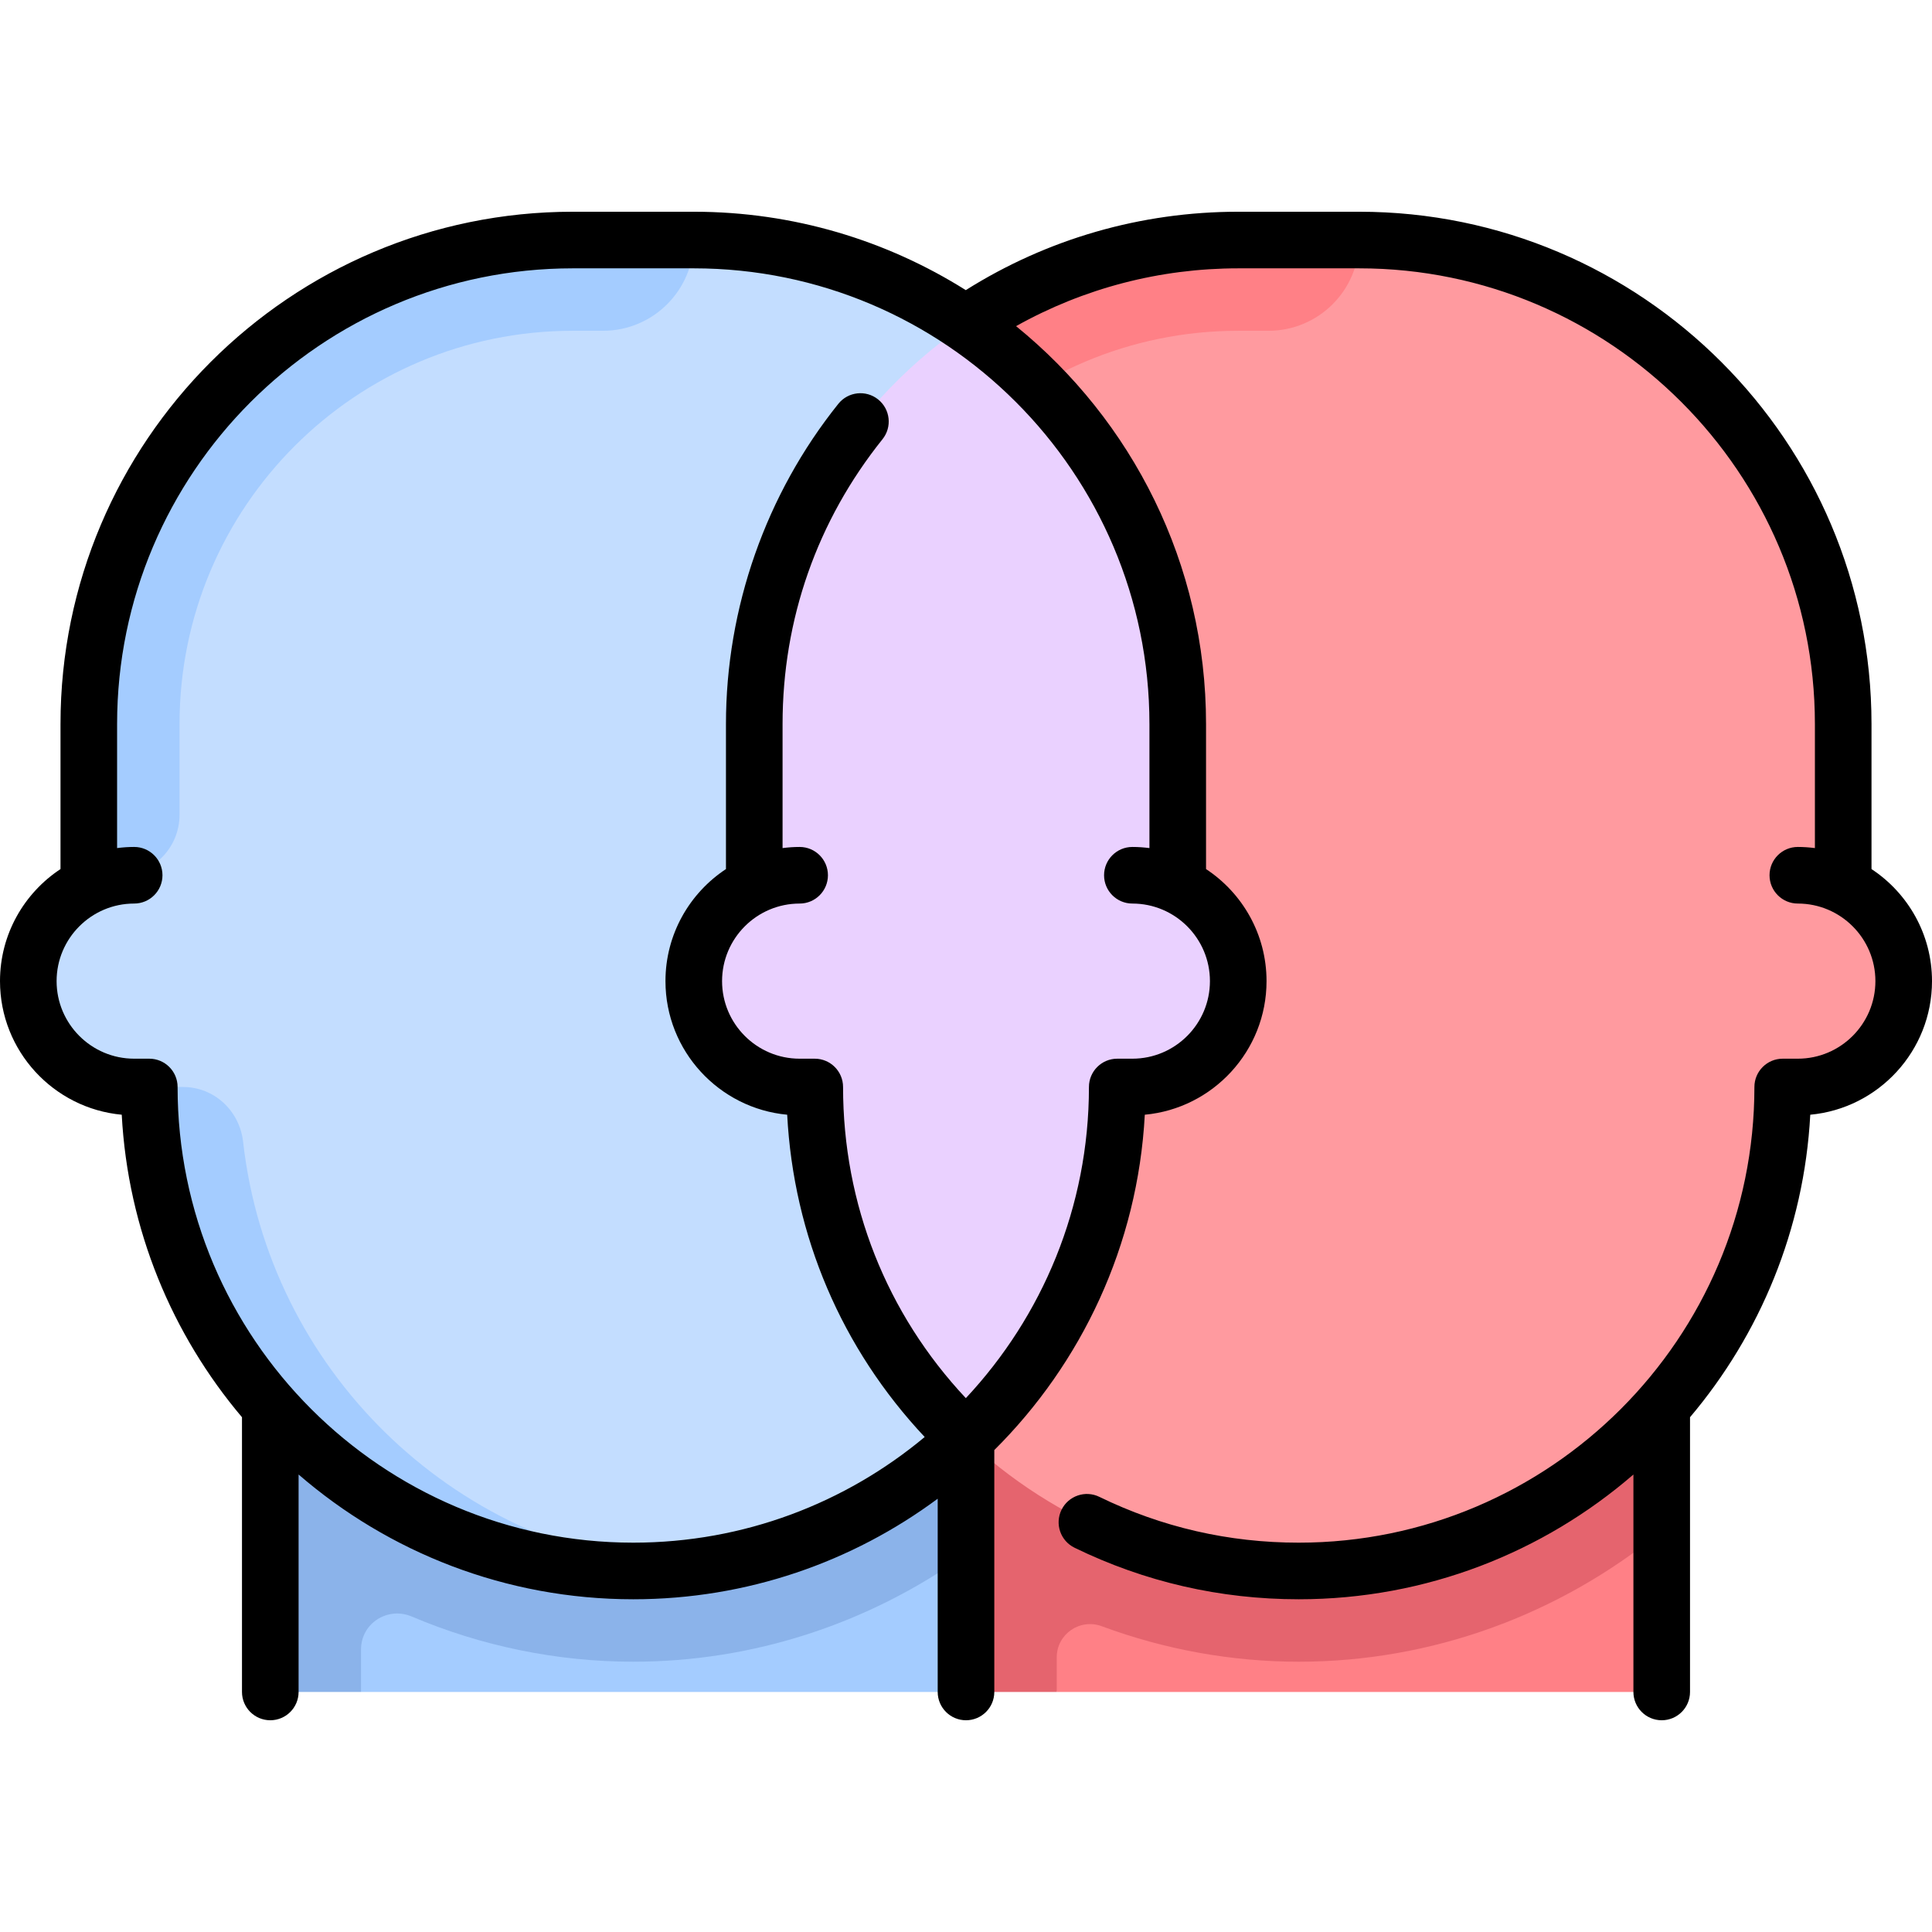 <svg id="Capa_1" enable-background="new 0 0 512 512" height="512" viewBox="0 0 512 512" width="512" xmlns="http://www.w3.org/2000/svg"><g><g><path d="m440.371 448.387h-160.323l-24.048-96.193h184.371z" fill="#ff8086"/><path d="m256 352.194v96.194h24.048v-9.17c0-6.184 6.15-10.394 11.949-8.245 16.703 6.189 34.41 9.399 52.18 9.399 35.133 0 68.969-12.336 96.194-34.63v-53.548z" fill="#e5646e"/><path d="m488.468 234.755v-42.884c0-70.835-57.423-128.258-128.258-128.258h-32.065c-70.835 0-128.258 57.423-128.258 128.258v42.884c-9.453 4.513-16.032 14.08-16.032 25.253 0 15.495 12.561 28.056 28.056 28.056h4.008c0 70.835 57.423 128.258 128.258 128.258s128.258-57.423 128.258-128.258h4.008c15.495 0 28.056-12.561 28.056-28.056.001-11.173-6.579-20.74-16.031-25.253z" fill="#ff9a9f"/><path d="m328.145 87.661h8.016c13.282 0 24.048-10.767 24.048-24.048h-32.065c-70.835 0-128.258 57.423-128.258 128.258v40.081h8.016c8.854 0 16.032-7.178 16.032-16.032v-24.048c.001-57.554 46.658-104.211 104.211-104.211z" fill="#ff8086"/><path d="m256 448.387h-160.323l-24.048-96.193h184.371z" fill="#a4ccff"/><path d="m264.016 352.194h-192.387v96.194h24.048v-11.273c0-6.923 7.063-11.423 13.436-8.72 18.579 7.88 38.606 11.976 58.709 11.976 31.514 0 61.984-9.925 87.575-28.06z" fill="#8bb3ea"/><path d="m312.113 234.755v-42.884c0-70.835-57.423-128.258-128.258-128.258h-32.065c-70.835 0-128.258 57.423-128.258 128.258v42.884c-9.452 4.513-16.032 14.08-16.032 25.253 0 15.495 12.561 28.056 28.056 28.056h4.008c0 70.835 57.423 128.258 128.258 128.258s128.258-57.423 128.258-128.258h4.008c15.495 0 28.056-12.561 28.056-28.056.001-11.173-6.578-20.74-16.031-25.253z" fill="#c3ddff"/><path d="m48.512 288.065h-8.948c0 70.835 57.423 128.258 128.258 128.258 4.059 0 8.061-.238 12.024-.607-60.397-5.622-108.652-53.08-115.421-113.132-.925-8.211-7.65-14.519-15.913-14.519z" fill="#a4ccff"/><path d="m151.79 87.661h8.016c13.282 0 24.048-10.767 24.048-24.048h-32.064c-70.835 0-128.258 57.423-128.258 128.258v40.081h8.016c8.854 0 16.032-7.178 16.032-16.032v-24.048c.001-57.554 46.657-104.211 104.21-104.211z" fill="#a4ccff"/><path d="m312.113 234.755v-42.884c0-44.077-22.249-82.941-56.113-106.028-33.864 23.087-56.113 61.951-56.113 106.028v42.884c-9.453 4.513-16.032 14.08-16.032 25.253 0 15.495 12.561 28.056 28.056 28.056h4.008c0 36.64 15.444 69.605 40.081 92.978 24.636-23.372 40.081-56.338 40.081-92.978h4.008c15.495 0 28.056-12.561 28.056-28.056 0-11.173-6.579-20.74-16.032-25.253z" fill="#ead1ff"/></g><path d="m495.968 230.313v-38.442c0-74.857-60.901-135.758-135.758-135.758h-32.064c-25.732 0-50.586 7.168-72.201 20.774-20.903-13.152-45.621-20.774-72.089-20.774h-32.064c-74.857 0-135.758 60.901-135.758 135.758v38.442c-9.65 6.365-16.034 17.296-16.034 29.695 0 18.496 14.193 33.738 32.261 35.405 1.634 30.453 13.356 58.269 31.868 80.169v72.805c0 4.142 3.358 7.5 7.5 7.5s7.5-3.358 7.5-7.5v-57.627c23.808 20.591 54.822 33.062 88.694 33.062 30.191 0 58.106-9.913 80.677-26.647v51.212c0 4.142 3.358 7.5 7.5 7.5s7.5-3.358 7.5-7.5v-64.104c23.117-22.989 38.026-54.226 39.884-88.87 18.067-1.667 32.261-16.91 32.261-35.405 0-12.399-6.384-23.33-16.032-29.695v-38.442c0-42.519-19.653-80.527-50.346-105.438 17.929-10.04 38.076-15.32 58.878-15.32h32.064c66.586 0 120.758 54.172 120.758 120.758v32.878c-1.483-.189-2.991-.298-4.524-.298-4.142 0-7.5 3.358-7.5 7.5s3.358 7.5 7.5 7.5c11.335 0 20.557 9.221 20.557 20.556s-9.222 20.557-20.557 20.557h-4.008c-4.142 0-7.5 3.358-7.5 7.5 0 66.586-54.172 120.758-120.758 120.758-18.535 0-36.314-4.085-52.843-12.144-3.725-1.815-8.213-.268-10.028 3.455-1.815 3.724-.268 8.213 3.455 10.028 18.594 9.064 38.584 13.66 59.417 13.66 33.872 0 64.886-12.472 88.694-33.062v57.627c0 4.142 3.358 7.5 7.5 7.5s7.5-3.358 7.5-7.5v-72.805c18.512-21.9 30.234-49.716 31.868-80.169 18.067-1.667 32.261-16.91 32.261-35.405-.001-12.398-6.385-23.329-16.033-29.694zm-191.355-38.442v32.878c-1.483-.189-2.99-.298-4.524-.298-4.142 0-7.5 3.358-7.5 7.5s3.358 7.5 7.5 7.5c11.334 0 20.556 9.221 20.556 20.556s-9.222 20.557-20.556 20.557h-4.008c-4.142 0-7.5 3.358-7.5 7.5 0 31.852-12.402 60.857-32.623 82.458-21.033-22.424-32.538-51.426-32.538-82.458 0-4.142-3.358-7.5-7.5-7.5h-4.008c-11.334 0-20.556-9.222-20.556-20.557s9.222-20.556 20.556-20.556c4.142 0 7.5-3.358 7.5-7.5s-3.358-7.5-7.5-7.5c-1.533 0-3.041.108-4.524.298v-32.878c0-27.763 9.159-53.861 26.485-75.474 2.591-3.232 2.071-7.952-1.16-10.543-3.232-2.592-7.953-2.072-10.543 1.16-19.206 23.956-29.782 54.091-29.782 84.856v38.442c-9.649 6.365-16.032 17.296-16.032 29.695 0 18.493 14.192 33.734 32.257 35.405 1.687 32.129 14.431 61.971 36.441 85.41-20.949 17.472-47.882 28-77.23 28-66.586 0-120.758-54.172-120.758-120.758 0-4.142-3.358-7.5-7.5-7.5h-4.008c-11.335 0-20.557-9.222-20.557-20.557s9.222-20.556 20.557-20.556c4.142 0 7.5-3.358 7.5-7.5s-3.358-7.5-7.5-7.5c-1.534 0-3.042.108-4.524.298v-32.878c0-66.586 54.172-120.758 120.758-120.758h32.064c66.585 0 120.757 54.172 120.757 120.758z"/></g></svg>